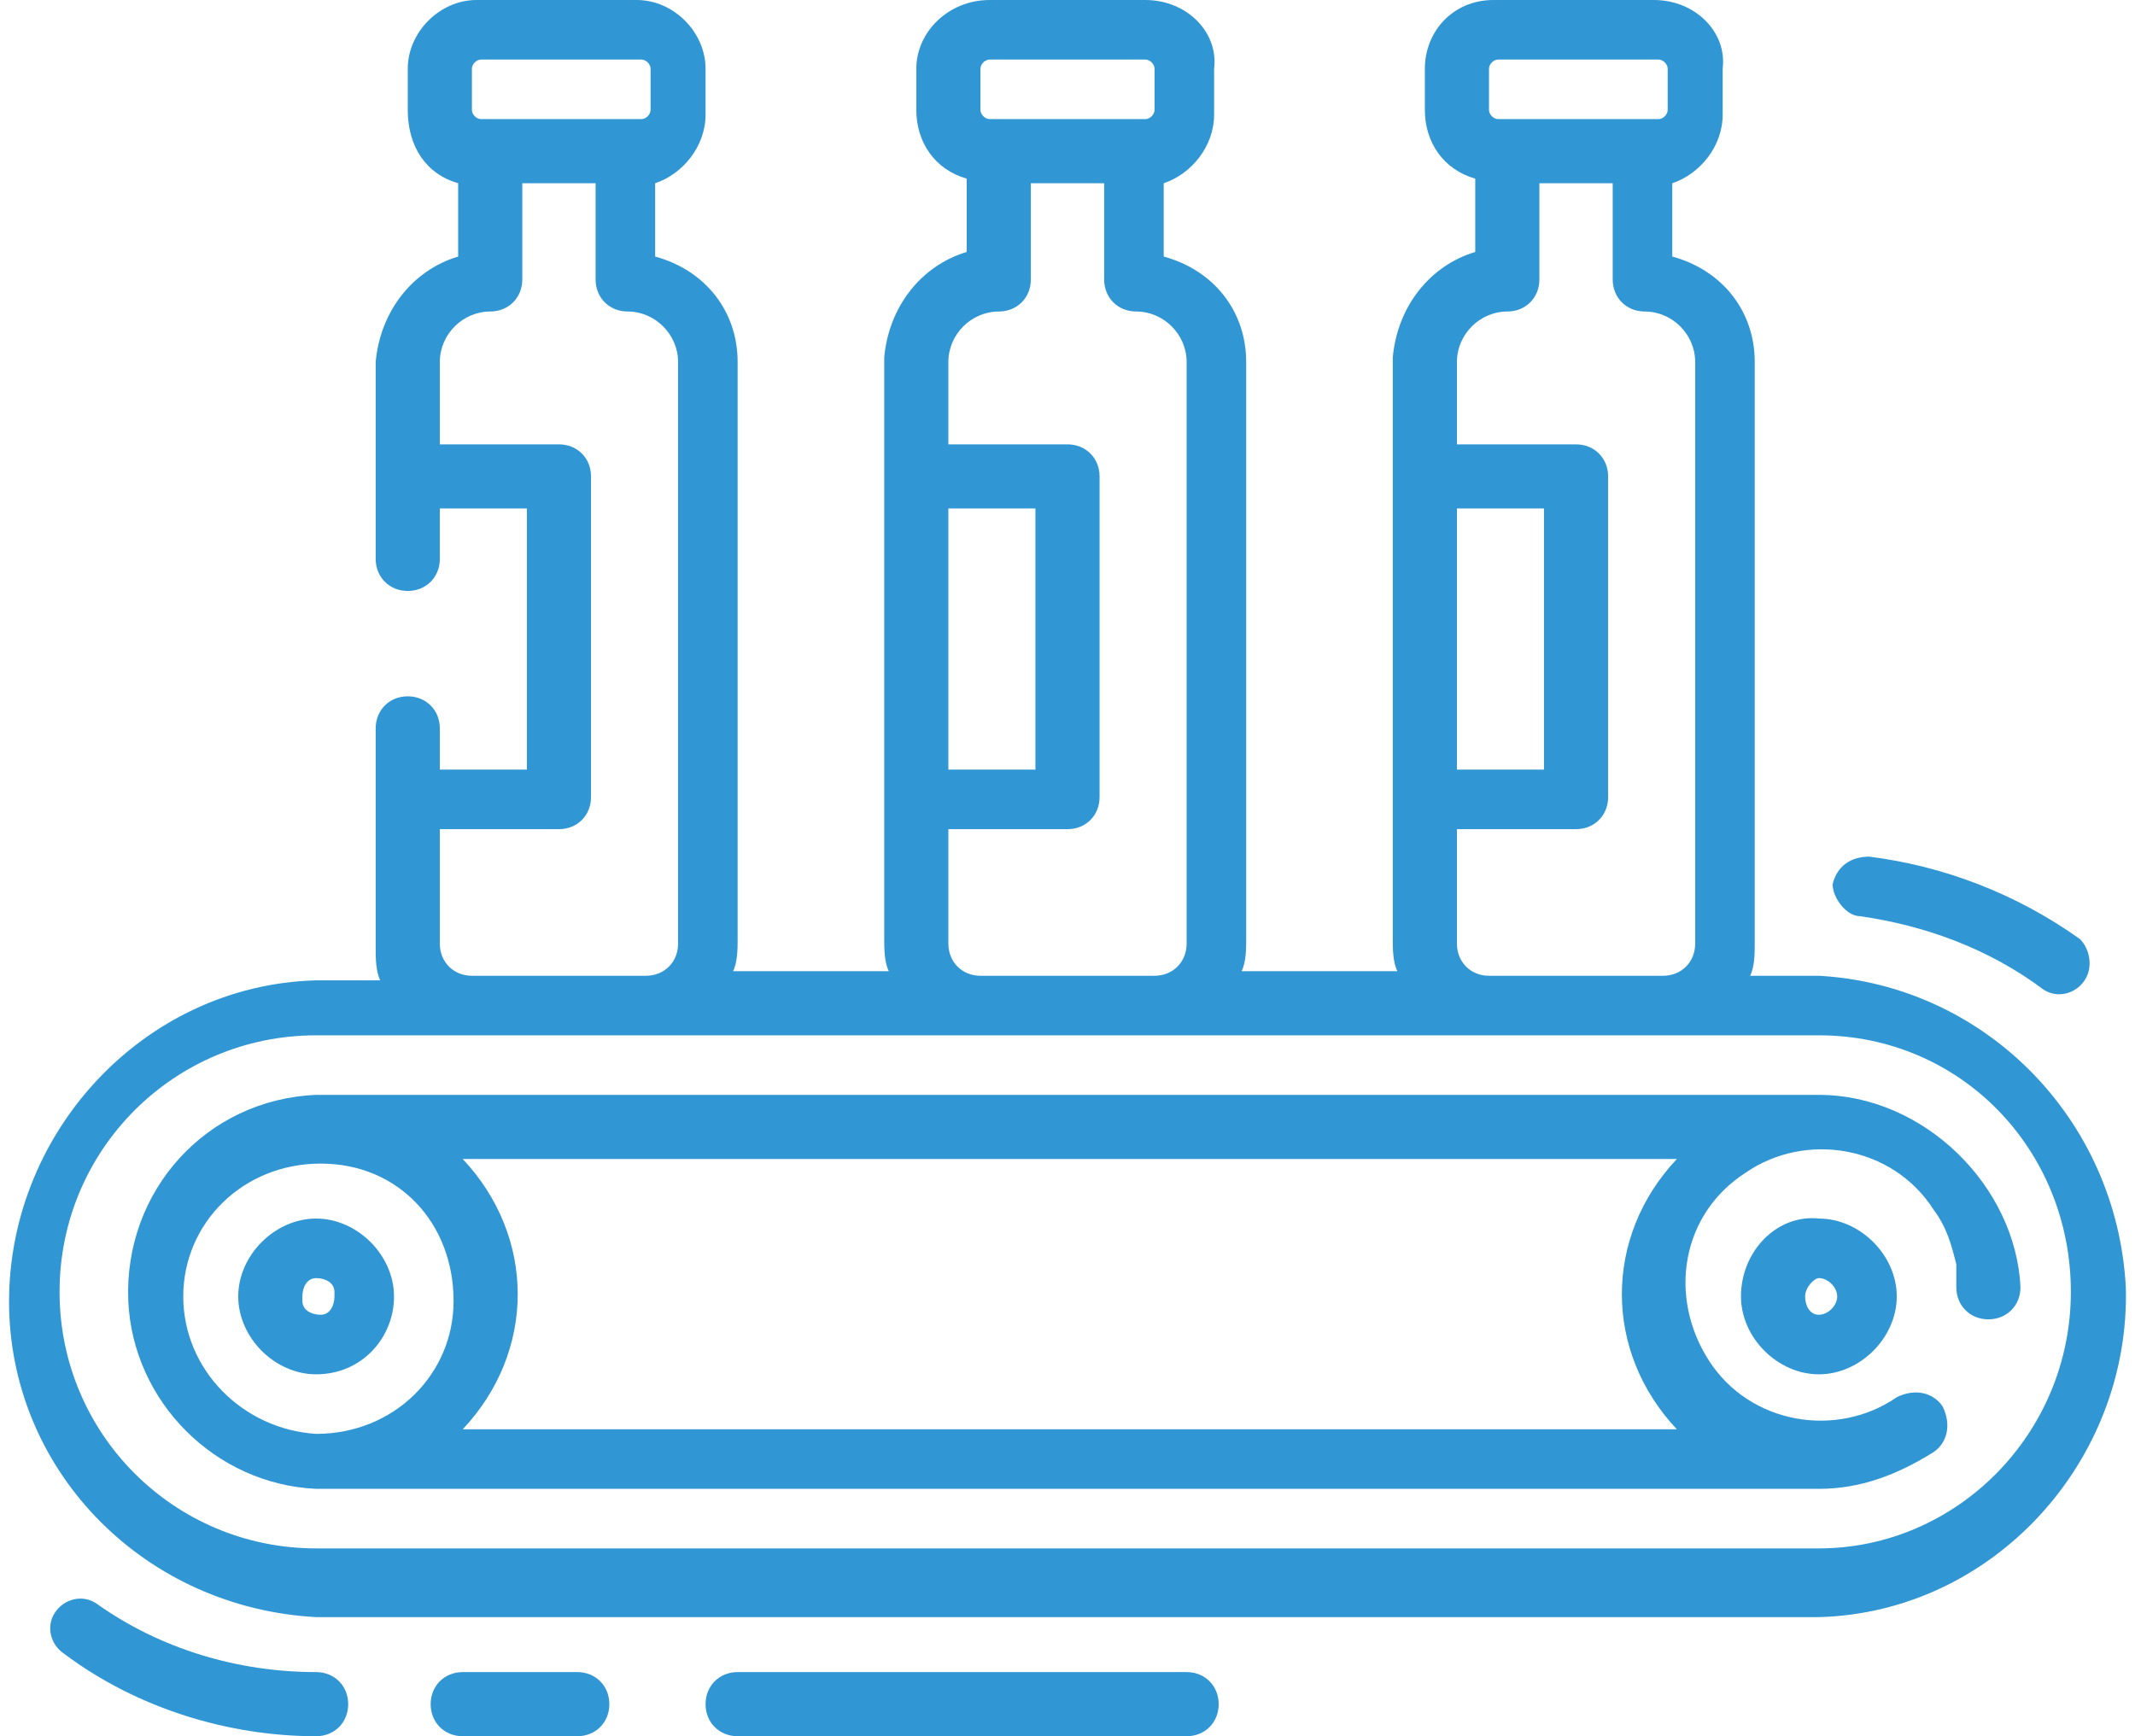 <?xml version="1.0" encoding="utf-8"?>
<!-- Generator: Adobe Illustrator 22.0.0, SVG Export Plug-In . SVG Version: 6.00 Build 0)  -->
<svg version="1.1" id="Capa_1" xmlns="http://www.w3.org/2000/svg" xmlns:xlink="http://www.w3.org/1999/xlink" x="0px" y="0px"
	 viewBox="0 0 46.6 37.9" style="enable-background:new 0 0 46.6 37.9;" xml:space="preserve">
<style type="text/css">
	.st0{fill:#3197D4;}
</style>
<g id="Capa_2_1_">
	<g id="Layer_1">
		<path class="st0" d="M25.9,36.5h-9.8c-0.4,0-0.7,0.3-0.7,0.7s0.3,0.7,0.7,0.7h9.8c0.4,0,0.7-0.3,0.7-0.7S26.3,36.5,25.9,36.5z"/>
		<path class="st0" d="M6.9,36.5c-1.7,0-3.4-0.5-4.8-1.5c-0.3-0.2-0.7-0.1-0.9,0.2c-0.2,0.3-0.1,0.7,0.2,0.9
			c1.6,1.2,3.6,1.8,5.5,1.8c0.4,0,0.7-0.3,0.7-0.7S7.3,36.5,6.9,36.5z"/>
		<path class="st0" d="M12.6,36.5h-2.5c-0.4,0-0.7,0.3-0.7,0.7s0.3,0.7,0.7,0.7h2.5c0.4,0,0.7-0.3,0.7-0.7S13,36.5,12.6,36.5z"/>
		<path class="st0" d="M40.6,20c1.4,0.2,2.8,0.7,4,1.6c0.3,0.2,0.7,0.1,0.9-0.2c0.2-0.3,0.1-0.7-0.1-0.9c-1.4-1-3-1.6-4.6-1.8
			c-0.4,0-0.7,0.2-0.8,0.6C40,19.6,40.3,20,40.6,20z"/>
		<path class="st0" d="M39.7,21.3h-1.5c0.1-0.2,0.1-0.5,0.1-0.7V7.9c0-1.1-0.7-2-1.8-2.3V4c0.6-0.2,1.1-0.8,1.1-1.5v-1
			C37.7,0.7,37,0,36.1,0h-3.5c-0.9,0-1.5,0.7-1.5,1.5v0.9c0,0.7,0.4,1.3,1.1,1.5v1.6c-1,0.3-1.7,1.2-1.8,2.3v12.7
			c0,0.2,0,0.5,0.1,0.7h-3.4c0.1-0.2,0.1-0.5,0.1-0.7V7.9c0-1.1-0.7-2-1.8-2.3V4c0.6-0.2,1.1-0.8,1.1-1.5v-1C26.6,0.7,25.9,0,25,0
			c0,0,0,0,0,0h-3.4C20.7,0,20,0.7,20,1.5c0,0,0,0,0,0v0.9c0,0.7,0.4,1.3,1.1,1.5v1.6c-1,0.3-1.7,1.2-1.8,2.3v12.7
			c0,0.2,0,0.5,0.1,0.7H16c0.1-0.2,0.1-0.5,0.1-0.7V7.9c0-1.1-0.7-2-1.8-2.3V4c0.6-0.2,1.1-0.8,1.1-1.5v-1c0-0.8-0.7-1.5-1.5-1.5
			h-3.5C9.6,0,8.9,0.7,8.9,1.5v0.9C8.9,3.2,9.3,3.8,10,4v1.6C9,5.9,8.3,6.8,8.2,7.9v4.3c0,0.4,0.3,0.7,0.7,0.7
			c0.4,0,0.7-0.3,0.7-0.7v-1.1h1.9v5.7H9.6v-0.9c0-0.4-0.3-0.7-0.7-0.7c-0.4,0-0.7,0.3-0.7,0.7v4.8c0,0.2,0,0.5,0.1,0.7H6.9
			c-3.8,0.1-6.8,3.4-6.7,7.2c0.1,3.6,3,6.5,6.7,6.7h32.8c3.8-0.1,6.8-3.4,6.7-7.2C46.2,24.4,43.3,21.5,39.7,21.3z M32.5,1.5
			c0-0.1,0.1-0.2,0.2-0.2h3.5c0.1,0,0.2,0.1,0.2,0.2v0.9c0,0.1-0.1,0.2-0.2,0.2l0,0h-3.5c-0.1,0-0.2-0.1-0.2-0.2c0,0,0,0,0,0
			L32.5,1.5z M31.8,11.1h1.9v5.7h-1.9L31.8,11.1z M31.8,20.6v-2.5h2.6c0.4,0,0.7-0.3,0.7-0.7c0,0,0,0,0,0v-7c0-0.4-0.3-0.7-0.7-0.7
			c0,0,0,0,0,0h-2.6V7.9c0-0.6,0.5-1.1,1.1-1.1c0.4,0,0.7-0.3,0.7-0.7V4h1.6v2.1c0,0.4,0.3,0.7,0.7,0.7c0.6,0,1.1,0.5,1.1,1.1
			c0,0,0,0,0,0v12.7c0,0.4-0.3,0.7-0.7,0.7c0,0,0,0,0,0h-3.8C32.1,21.3,31.8,21,31.8,20.6C31.8,20.6,31.8,20.6,31.8,20.6z M21.4,1.5
			c0-0.1,0.1-0.2,0.2-0.2H25c0.1,0,0.2,0.1,0.2,0.2v0.9c0,0.1-0.1,0.2-0.2,0.2l0,0h-3.4c-0.1,0-0.2-0.1-0.2-0.2c0,0,0,0,0,0V1.5z
			 M20.7,11.1h1.9v5.7h-1.9L20.7,11.1z M20.7,20.6v-2.5h2.6c0.4,0,0.7-0.3,0.7-0.7l0,0v-7c0-0.4-0.3-0.7-0.7-0.7l0,0h-2.6V7.9
			c0-0.6,0.5-1.1,1.1-1.1c0.4,0,0.7-0.3,0.7-0.7c0,0,0,0,0,0V4h1.6v2.1c0,0.4,0.3,0.7,0.7,0.7c0.6,0,1.1,0.5,1.1,1.1v12.7
			c0,0.4-0.3,0.7-0.7,0.7h-3.8C21,21.3,20.7,21,20.7,20.6z M10.3,1.5c0-0.1,0.1-0.2,0.2-0.2h3.5c0.1,0,0.2,0.1,0.2,0.2v0.9
			c0,0.1-0.1,0.2-0.2,0.2h-3.5c-0.1,0-0.2-0.1-0.2-0.2c0,0,0,0,0,0V1.5z M9.6,20.6v-2.5h2.6c0.4,0,0.7-0.3,0.7-0.7c0,0,0,0,0,0v-7
			c0-0.4-0.3-0.7-0.7-0.7c0,0,0,0,0,0H9.6V7.9c0-0.6,0.5-1.1,1.1-1.1c0.4,0,0.7-0.3,0.7-0.7c0,0,0,0,0,0V4H13v2.1
			c0,0.4,0.3,0.7,0.7,0.7c0,0,0,0,0,0c0.6,0,1.1,0.5,1.1,1.1c0,0,0,0,0,0v12.7c0,0.4-0.3,0.7-0.7,0.7h-3.8C9.9,21.3,9.6,21,9.6,20.6
			z M39.7,33.8H6.9c-3.1,0-5.6-2.5-5.6-5.6s2.5-5.6,5.6-5.6h32.8c3.1,0,5.5,2.5,5.5,5.6S42.7,33.8,39.7,33.8L39.7,33.8z"/>
		<path class="st0" d="M8.6,28.3c0-0.9-0.8-1.7-1.7-1.7s-1.7,0.8-1.7,1.7C5.2,29.2,6,30,6.9,30C7.9,30,8.6,29.2,8.6,28.3L8.6,28.3z
			 M6.6,28.3c0-0.2,0.1-0.4,0.3-0.4c0.2,0,0.4,0.1,0.4,0.3c0,0,0,0.1,0,0.1c0,0.2-0.1,0.4-0.3,0.4c-0.2,0-0.4-0.1-0.4-0.3
			C6.6,28.3,6.6,28.3,6.6,28.3z"/>
		<path class="st0" d="M39.7,23.9H6.9c-2.4,0.1-4.2,2.1-4.1,4.5c0.1,2.2,1.9,4,4.1,4.1h32.8c0.9,0,1.7-0.3,2.5-0.8
			c0.3-0.2,0.4-0.6,0.2-1c-0.2-0.3-0.6-0.4-1-0.2c-1.3,0.9-3.2,0.6-4.1-0.8s-0.6-3.2,0.8-4.1c1.3-0.9,3.2-0.6,4.1,0.8
			c0.3,0.4,0.4,0.8,0.5,1.2c0,0.1,0,0.3,0,0.5c0,0.4,0.3,0.7,0.7,0.7s0.7-0.3,0.7-0.7C44,25.9,42,23.9,39.7,23.9L39.7,23.9z M4,28.3
			c0-1.6,1.3-2.9,3-2.9s2.9,1.3,2.9,3c0,1.6-1.3,2.9-3,2.9c0,0,0,0,0,0C5.3,31.2,4,29.9,4,28.3z M36.6,31.2H10.1
			c1.6-1.7,1.6-4.2,0-5.9h26.5C35,27,35,29.5,36.6,31.2L36.6,31.2z"/>
		<path class="st0" d="M38,28.3c0,0.9,0.8,1.7,1.7,1.7c0.9,0,1.7-0.8,1.7-1.7c0-0.9-0.8-1.7-1.7-1.7C38.8,26.5,38,27.3,38,28.3
			C38,28.3,38,28.3,38,28.3z M40.1,28.3c0,0.2-0.2,0.4-0.4,0.4c-0.2,0-0.3-0.2-0.3-0.4s0.2-0.4,0.3-0.4
			C39.9,27.9,40.1,28.1,40.1,28.3z"/>
	</g>
</g>
</svg>
